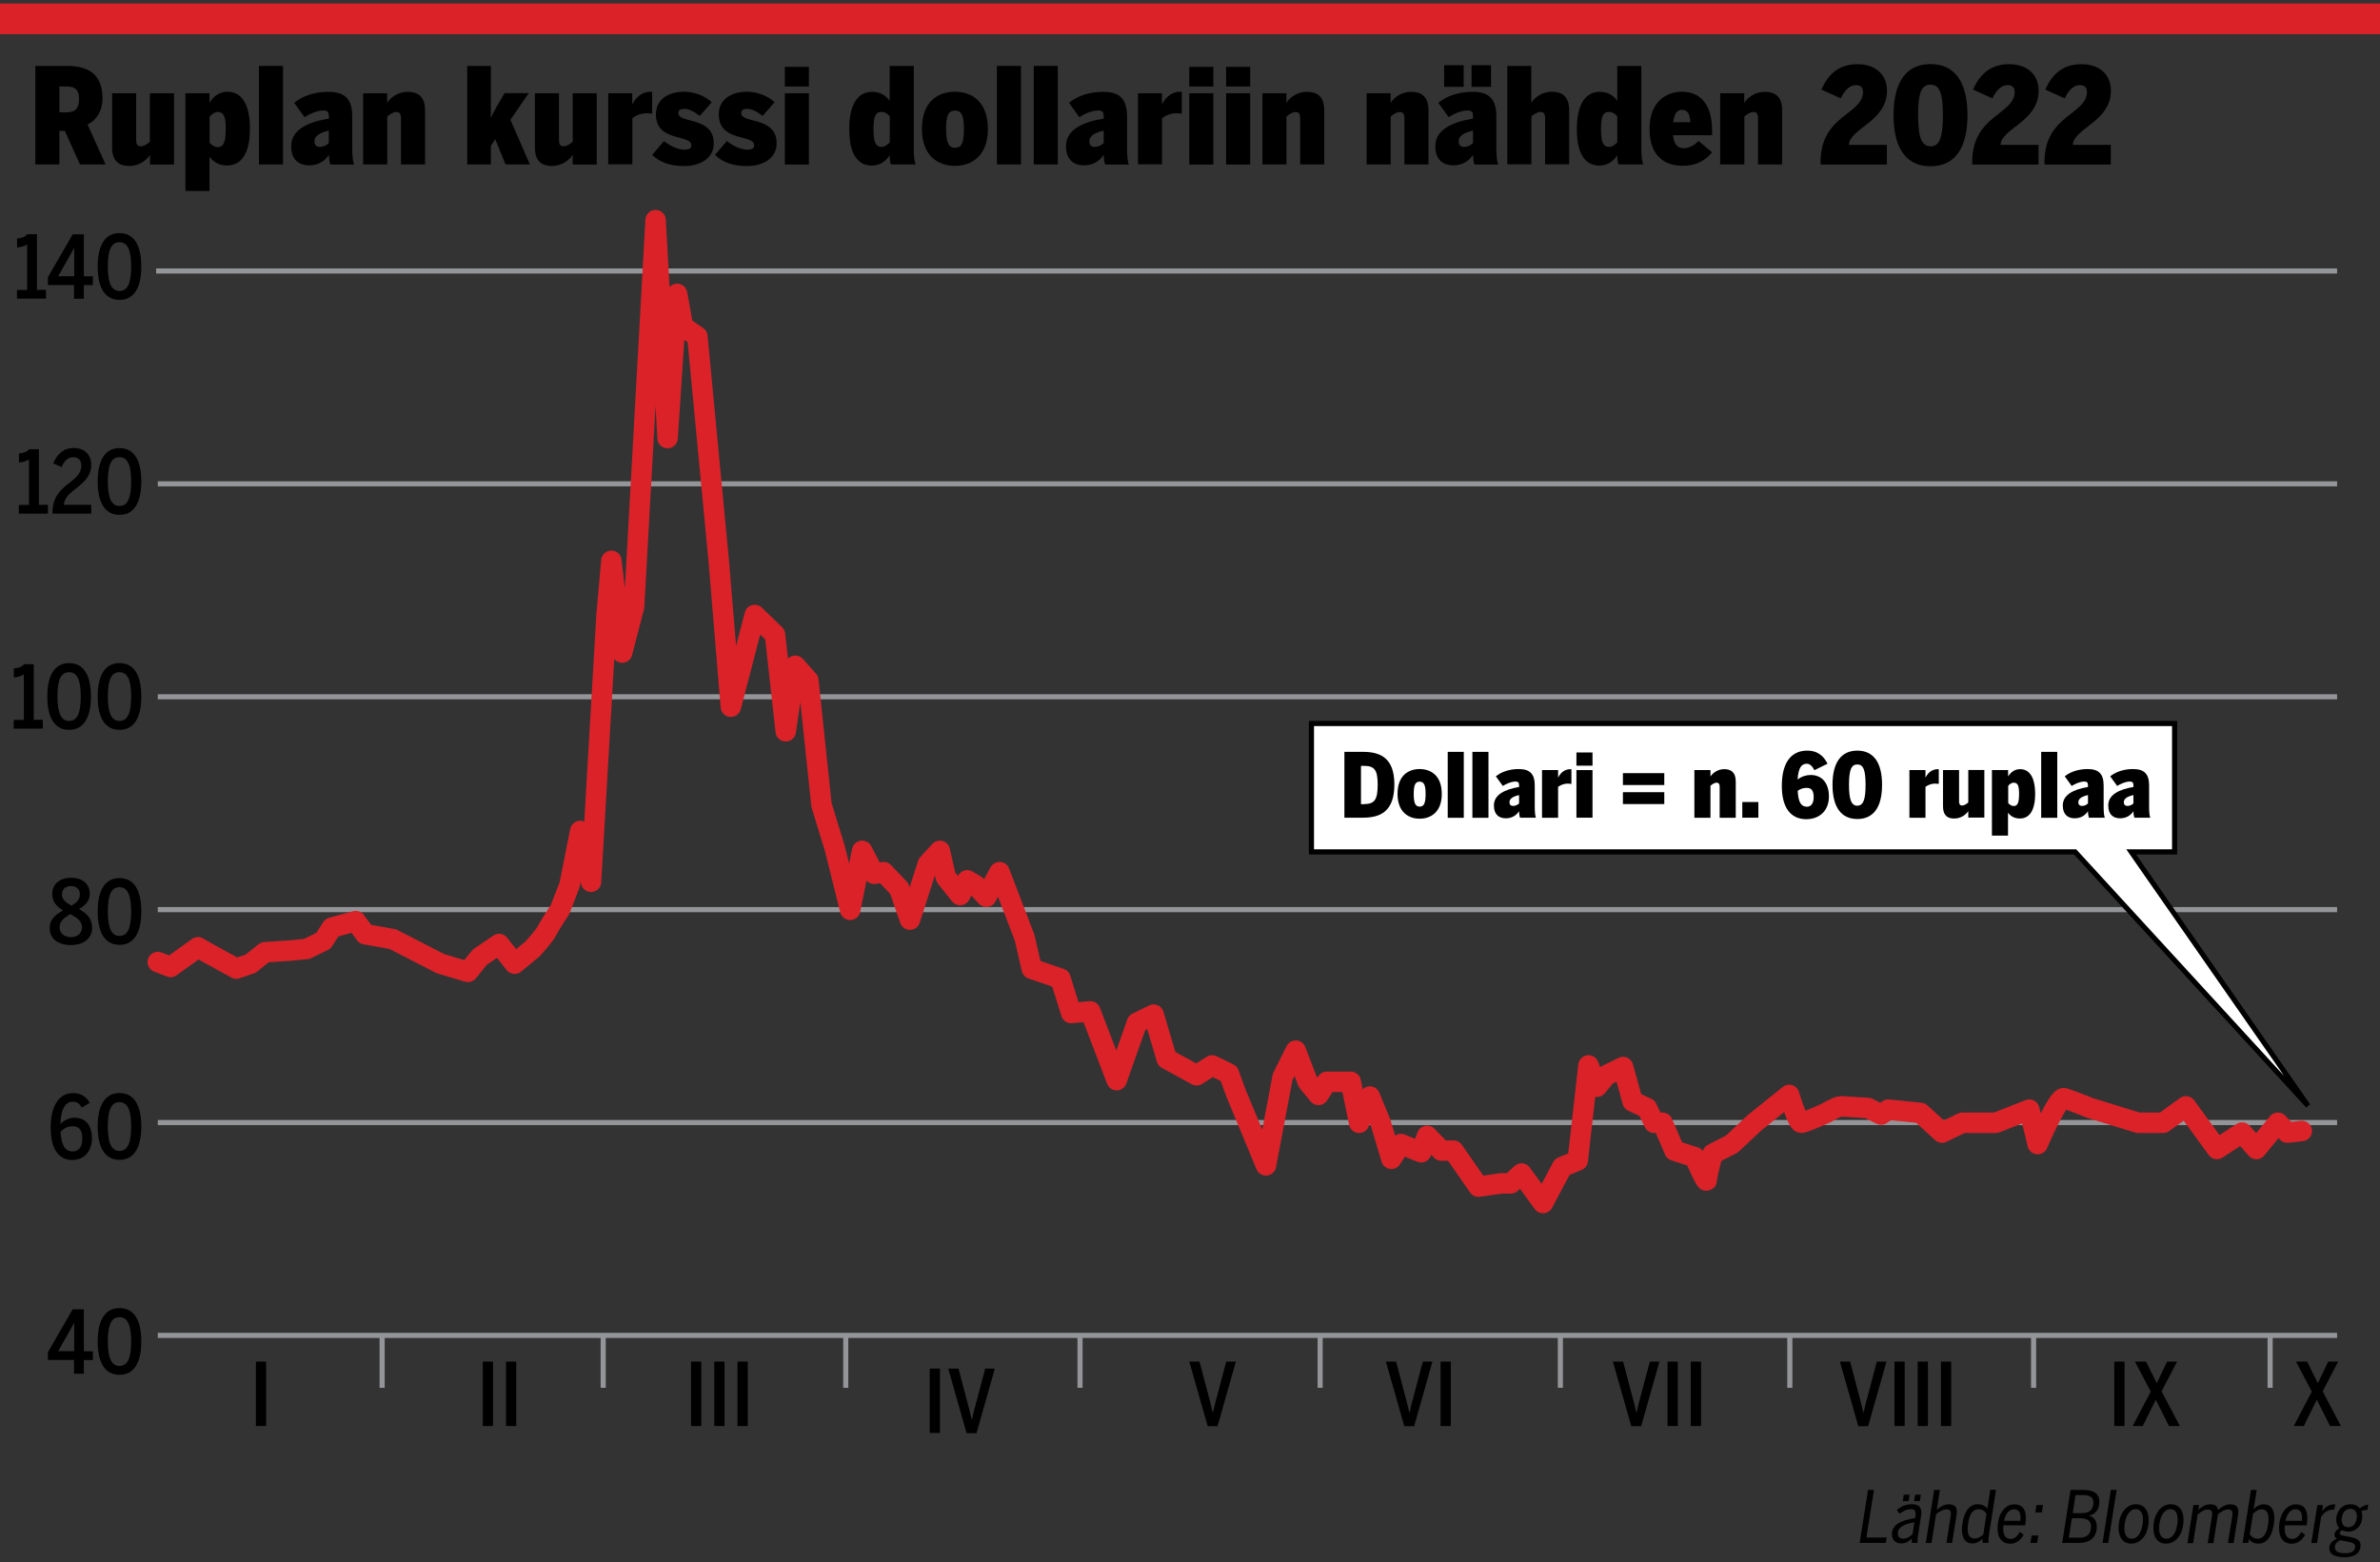 <?xml version="1.0" encoding="utf-8"?>
<!-- Generator: Adobe Illustrator 26.3.1, SVG Export Plug-In . SVG Version: 6.00 Build 0)  -->
<svg version="1.1" xmlns="http://www.w3.org/2000/svg" xmlns:xlink="http://www.w3.org/1999/xlink" x="0px" y="0px"
	 viewBox="0 0 232.44 152.61" style="enable-background:new 0 0 232.44 152.61;" xml:space="preserve">
<rect x="0" y="0" width="232.44" height="152.61" fill="#333333" stroke="none"/>
<style type="text/css">
	.st0{fill:none;stroke:#939598;stroke-width:0.5;}
	.st1{fill:none;stroke:#DA2228;stroke-width:3;stroke-linecap:round;stroke-linejoin:round;}
	.st2{fill:none;stroke:#DA2228;stroke-width:2;stroke-linecap:round;stroke-linejoin:round;}
	.st3{fill:#FFFFFF;stroke:#000000;stroke-width:0.5;}
</style>
<g id="Layer_70">
</g>
<g id="Layer_2">
	<g id="karttamerkit">
		<g id="_x30_01_00000022562330240795631210000001340455625113325707_">
		</g>
		<g id="varit">
			<g id="_x30_01_00000010270573378447817290000011082034576487819939_">
			</g>
			<g id="_x30_38_00000101811331334415504540000005623497802945223349_">
				<g id="karttavarit_00000115492273703140940590000013715885698517665683_">
					<g id="_x30_01_00000161610179654094588010000006292467746335751041_">
					</g>
				</g>
			</g>
		</g>
		<g id="variarvot">
			<g id="_x30_01_00000043421458239149126300000009132480677401324462_">
			</g>
			<g id="_x30_38">
				<g id="karttavarit">
					<g id="_x30_01">
					</g>
				</g>
			</g>
		</g>
	</g>
</g>
<g id="Layer_3">
	<g id="_x30_45">
	</g>
	<path class="st0" d="M171.48,138.67"/>
	<path class="st0" d="M171.48,133.22"/>
	<path class="st0" d="M94.04,138.67"/>
	<path class="st0" d="M94.04,133.22"/>
	<g>
		<path d="M24.99,133h1v6.29h-1V133z"/>
	</g>
	<g>
		<path d="M47.15,133h1v6.29h-1V133z"/>
		<path d="M49.42,133h1v6.29h-1V133z"/>
	</g>
	<g>
		<path d="M67.49,133h1v6.29h-1V133z"/>
		<path d="M69.76,133h1v6.29h-1V133z"/>
		<path d="M72.03,133h1v6.29h-1V133z"/>
	</g>
	<g>
		<path d="M90.8,133.68h1v6.29h-1V133.68z"/>
		<path d="M92.61,133.68h1l0.84,3.19c0.18,0.65,0.31,1.17,0.45,1.79h0.02c0.14-0.62,0.27-1.13,0.45-1.78l0.85-3.2h0.94l-1.79,6.31
			H94.4L92.61,133.68z"/>
	</g>
	<g>
		<path d="M116.15,133h1l0.84,3.19c0.18,0.65,0.31,1.17,0.45,1.79h0.02c0.14-0.62,0.27-1.13,0.45-1.78l0.85-3.2h0.94l-1.79,6.31
			h-0.96L116.15,133z"/>
	</g>
	<g>
		<path d="M135.35,133h1l0.84,3.19c0.18,0.65,0.31,1.17,0.45,1.79h0.02c0.14-0.62,0.27-1.13,0.45-1.78l0.85-3.2h0.94l-1.79,6.31
			h-0.96L135.35,133z"/>
		<path d="M140.69,133h1v6.29h-1V133z"/>
	</g>
	<g>
		<path d="M157.52,133h1l0.84,3.19c0.18,0.65,0.31,1.17,0.45,1.79h0.02c0.14-0.62,0.27-1.13,0.45-1.78l0.85-3.2h0.94l-1.79,6.31
			h-0.96L157.52,133z"/>
		<path d="M162.86,133h1v6.29h-1V133z"/>
		<path d="M165.13,133h1v6.29h-1V133z"/>
	</g>
	<g>
		<path d="M179.69,133h1l0.84,3.19c0.18,0.65,0.31,1.17,0.45,1.79H182c0.14-0.62,0.27-1.13,0.45-1.78l0.85-3.2h0.94l-1.79,6.31
			h-0.96L179.69,133z"/>
		<path d="M185.02,133h1v6.29h-1V133z"/>
		<path d="M187.29,133h1v6.29h-1V133z"/>
		<path d="M189.56,133h1v6.29h-1V133z"/>
	</g>
	<g>
		<path d="M206.49,133h1v6.29h-1V133z"/>
		<path d="M210.05,135.93l-1.54-2.93h1.08l1.05,2.11l1.01-2.11h0.97l-1.51,2.9l1.78,3.39h-1.06l-1.29-2.57l-1.27,2.57h-0.98
			L210.05,135.93z"/>
	</g>
	<g>
		<path d="M225.78,135.93l-1.54-2.93h1.08l1.05,2.11l1.01-2.11h0.97l-1.51,2.9l1.78,3.39h-1.06l-1.29-2.57l-1.27,2.57h-0.98
			L225.78,135.93z"/>
	</g>
	<g>
		<path d="M1.66,28.32h0.99v-4.44c-0.26,0.16-0.66,0.29-0.98,0.29v-0.88c0.42-0.02,0.77-0.14,1-0.41h0.94v5.43h0.88v0.86H1.66V28.32
			z"/>
		<path d="M7.23,27.84H4.68v-0.77l2.42-4.18h1.09v4.1h0.88v0.86H8.19v1.33H7.23V27.84z M7.25,26.98v-2.75H7.24l-1.56,2.75H7.25z"/>
		<path d="M9.54,26.03c0-2.13,0.76-3.26,2.13-3.26c1.39,0,2.13,1.13,2.13,3.26s-0.75,3.26-2.13,3.26
			C10.29,29.29,9.54,28.16,9.54,26.03z M12.81,26.03c0-1.72-0.41-2.37-1.14-2.37c-0.75,0-1.14,0.65-1.14,2.37s0.41,2.39,1.14,2.39
			C12.42,28.42,12.81,27.75,12.81,26.03z"/>
		<path d="M1.84,49.32h0.99v-4.44c-0.26,0.16-0.66,0.29-0.98,0.29v-0.88c0.42-0.02,0.77-0.14,1-0.41H3.8v5.43h0.88v0.86H1.84V49.32z
			"/>
		<path d="M5.13,50.04c0-2.83,2.81-2.8,2.81-4.56c0-0.54-0.28-0.82-0.8-0.82c-0.49,0-0.87,0.35-1.12,0.96L5.2,45.26
			c0.38-0.91,1-1.5,2-1.5c1.1,0,1.71,0.69,1.71,1.67c0,2.03-2.63,2.4-2.66,3.88h2.66v0.86H5.13V50.04z"/>
		<path d="M9.54,47.03c0-2.13,0.76-3.26,2.13-3.26c1.39,0,2.13,1.13,2.13,3.26s-0.75,3.26-2.13,3.26
			C10.29,50.29,9.54,49.16,9.54,47.03z M12.81,47.03c0-1.72-0.41-2.37-1.14-2.37c-0.75,0-1.14,0.65-1.14,2.37s0.41,2.39,1.14,2.39
			C12.42,49.42,12.81,48.75,12.81,47.03z"/>
		<path d="M1.34,70.32h0.99v-4.44c-0.26,0.16-0.66,0.29-0.98,0.29v-0.88c0.42-0.02,0.77-0.14,1-0.41H3.3v5.43h0.88v0.86H1.34V70.32z
			"/>
		<path d="M4.62,68.03c0-2.13,0.76-3.26,2.13-3.26c1.39,0,2.13,1.13,2.13,3.26s-0.75,3.26-2.13,3.26
			C5.37,71.29,4.62,70.16,4.62,68.03z M7.89,68.03c0-1.72-0.41-2.37-1.14-2.37c-0.75,0-1.14,0.65-1.14,2.37s0.41,2.39,1.14,2.39
			C7.5,70.42,7.89,69.75,7.89,68.03z"/>
		<path d="M9.54,68.03c0-2.13,0.76-3.26,2.13-3.26c1.39,0,2.13,1.13,2.13,3.26s-0.75,3.26-2.13,3.26
			C10.29,71.29,9.54,70.16,9.54,68.03z M12.81,68.03c0-1.72-0.41-2.37-1.14-2.37c-0.75,0-1.14,0.65-1.14,2.37s0.41,2.39,1.14,2.39
			C12.42,70.42,12.81,69.75,12.81,68.03z"/>
		<path d="M4.85,90.64c0-0.84,0.58-1.31,1.31-1.71c-0.62-0.38-1.06-0.84-1.06-1.63c0-0.81,0.6-1.56,1.84-1.56
			c1.26,0,1.83,0.74,1.83,1.55c0,0.71-0.42,1.13-1.05,1.5C8.44,89.21,9,89.69,9,90.63c0,0.97-0.77,1.68-2.07,1.68
			C5.55,92.31,4.85,91.6,4.85,90.64z M8.01,90.57c0-0.58-0.44-0.91-1.15-1.28c-0.64,0.37-1.04,0.72-1.04,1.28
			c0,0.55,0.41,0.97,1.1,0.97S8.01,91.13,8.01,90.57z M7.8,87.37c0-0.42-0.24-0.82-0.87-0.82c-0.61,0-0.88,0.38-0.88,0.81
			c0,0.51,0.36,0.79,0.94,1.1C7.51,88.15,7.8,87.86,7.8,87.37z"/>
		<path d="M9.54,89.03c0-2.13,0.76-3.26,2.13-3.26c1.39,0,2.13,1.13,2.13,3.26s-0.75,3.26-2.13,3.26
			C10.29,92.29,9.54,91.16,9.54,89.03z M12.81,89.03c0-1.72-0.41-2.37-1.14-2.37c-0.75,0-1.14,0.65-1.14,2.37s0.41,2.39,1.14,2.39
			C12.42,91.42,12.81,90.75,12.81,89.03z"/>
		<path d="M4.95,110.14c0-2.13,0.8-3.37,2.21-3.37c0.88,0,1.33,0.48,1.61,0.95L8,108.19c-0.19-0.3-0.43-0.58-0.88-0.58
			c-0.79,0-1.18,0.8-1.22,2.18c0.37-0.37,0.84-0.61,1.39-0.61c1.1,0,1.69,0.78,1.69,2.01s-0.72,2.12-1.95,2.12
			C5.76,113.29,4.95,112.27,4.95,110.14z M8.04,111.21c0-0.71-0.23-1.2-0.94-1.2c-0.47,0-0.86,0.18-1.19,0.56
			c0.08,1.33,0.48,1.9,1.17,1.9C7.71,112.47,8.04,112.02,8.04,111.21z"/>
		<path d="M9.54,110.03c0-2.13,0.76-3.26,2.13-3.26c1.39,0,2.13,1.13,2.13,3.26s-0.75,3.26-2.13,3.26
			C10.29,113.29,9.54,112.16,9.54,110.03z M12.81,110.03c0-1.72-0.41-2.37-1.14-2.37c-0.75,0-1.14,0.65-1.14,2.37
			s0.41,2.39,1.14,2.39C12.42,112.42,12.81,111.75,12.81,110.03z"/>
		<path d="M7.23,132.84H4.68v-0.77l2.42-4.18h1.09v4.1h0.88v0.86H8.19v1.33H7.23V132.84z M7.25,131.98v-2.75H7.24l-1.56,2.75H7.25z"
			/>
		<path d="M9.54,131.03c0-2.13,0.76-3.26,2.13-3.26c1.39,0,2.13,1.13,2.13,3.26s-0.75,3.26-2.13,3.26
			C10.29,134.29,9.54,133.16,9.54,131.03z M12.81,131.03c0-1.72-0.41-2.37-1.14-2.37c-0.75,0-1.14,0.65-1.14,2.37
			s0.41,2.39,1.14,2.39C12.42,133.42,12.81,132.75,12.81,131.03z"/>
	</g>
	<g id="_x30_63">
		<g>
			<g>
				<path d="M182.44,145.53h0.58l-0.74,4.65h1.98l-0.08,0.53h-2.56L182.44,145.53z"/>
				<path d="M184.77,149.89c0-0.88,0.72-1.37,2.27-1.61l0.03-0.24c0.06-0.42-0.06-0.62-0.43-0.62c-0.45,0-0.79,0.18-1.11,0.45
					l-0.28-0.37c0.45-0.39,0.94-0.57,1.46-0.57c0.8,0,1.02,0.39,0.91,1.11l-0.27,1.76c-0.08,0.45-0.1,0.72-0.06,0.91h-0.56
					c-0.02-0.15-0.04-0.27,0-0.45c-0.35,0.34-0.62,0.5-1.07,0.5C185.15,150.77,184.78,150.42,184.77,149.89z M186.79,149.85
					l0.18-1.16c-1.26,0.24-1.62,0.57-1.62,1.11c0,0.31,0.21,0.5,0.5,0.5C186.21,150.3,186.49,150.14,186.79,149.85z M185.93,146
					h0.57l-0.1,0.63h-0.57L185.93,146z M187.04,146h0.56l-0.1,0.63h-0.56L187.04,146z"/>
				<path d="M188.9,145.53h0.56l-0.31,1.95c0.29-0.27,0.73-0.54,1.16-0.54c0.65,0,0.89,0.32,0.78,1l-0.44,2.77h-0.55l0.41-2.63
					c0.07-0.43-0.02-0.65-0.41-0.65c-0.34,0-0.73,0.23-1.02,0.48l-0.44,2.81h-0.56L188.9,145.53z"/>
				<path d="M191.61,149.4c0-0.21,0.03-0.43,0.06-0.64c0.16-1.13,0.69-1.83,1.47-1.83c0.49,0,0.81,0.22,0.95,0.45l0.29-1.86h0.56
					l-0.67,4.27c-0.05,0.34-0.1,0.62-0.06,0.91h-0.57c-0.03-0.12-0.03-0.27-0.01-0.41c-0.25,0.26-0.58,0.47-0.99,0.47
					C192,150.77,191.61,150.32,191.61,149.4z M193.7,149.87l0.31-2.02c-0.18-0.27-0.42-0.43-0.78-0.43c-0.59,0-0.9,0.55-1.01,1.37
					c-0.03,0.18-0.05,0.37-0.05,0.55c0,0.63,0.25,0.94,0.65,0.94C193.16,150.29,193.4,150.15,193.7,149.87z"/>
				<path d="M195.09,149.32c0-1.66,0.89-2.38,1.62-2.38c0.81,0,1.14,0.49,1.14,1.34c0,0.17-0.01,0.34-0.04,0.57l-0.02,0.14h-2.14
					c-0.01,0.11-0.01,0.22-0.01,0.33c0,0.64,0.26,1,0.74,1c0.35,0,0.63-0.24,0.88-0.67l0.38,0.26c-0.31,0.55-0.76,0.88-1.32,0.88
					C195.57,150.79,195.09,150.25,195.09,149.32z M195.72,148.55h1.6c0.07-0.61-0.06-1.13-0.62-1.13
					C196.25,147.42,195.88,147.82,195.72,148.55z"/>
				<path d="M198.42,149.98h0.65l-0.12,0.73h-0.65L198.42,149.98z M198.89,147.01h0.64l-0.11,0.72h-0.64L198.89,147.01z"/>
				<path d="M202.22,145.53h1.21c1.09,0,1.6,0.41,1.6,1.13c0,0.93-0.51,1.27-1.01,1.39v0.01c0.45,0.1,0.76,0.43,0.76,1.05
					c0,1.11-0.76,1.6-1.68,1.6h-1.7L202.22,145.53z M203.09,150.2c0.7,0,1.13-0.32,1.13-1.1c0-0.55-0.39-0.8-1.09-0.8h-0.78
					l-0.3,1.9H203.09z M203.33,147.8c0.64,0,1.12-0.26,1.12-1.05c0-0.47-0.29-0.71-1.04-0.71h-0.71l-0.27,1.76H203.33z"/>
				<path d="M206.16,145.53h0.56l-0.82,5.18h-0.56L206.16,145.53z"/>
				<path d="M206.91,149.27c0-1.56,0.87-2.34,1.69-2.34c0.75,0,1.25,0.55,1.25,1.5c0,1.62-0.89,2.35-1.7,2.35
					C207.4,150.79,206.91,150.23,206.91,149.27z M209.24,148.95c0.04-0.17,0.05-0.35,0.05-0.53c0-0.57-0.21-1.01-0.71-1.01
					c-0.52,0-0.92,0.51-1.06,1.36c-0.03,0.18-0.04,0.36-0.04,0.53c0,0.57,0.21,1,0.71,1C208.7,150.31,209.11,149.81,209.24,148.95z"
					/>
				<path d="M210.31,149.27c0-1.56,0.87-2.34,1.69-2.34c0.75,0,1.25,0.55,1.25,1.5c0,1.62-0.89,2.35-1.7,2.35
					C210.8,150.79,210.31,150.23,210.31,149.27z M212.63,148.95c0.04-0.17,0.05-0.35,0.05-0.53c0-0.57-0.21-1.01-0.71-1.01
					c-0.52,0-0.92,0.51-1.06,1.36c-0.03,0.18-0.04,0.36-0.04,0.53c0,0.57,0.21,1,0.71,1C212.1,150.31,212.5,149.81,212.63,148.95z"
					/>
				<path d="M214.22,147.01h0.55l-0.08,0.48c0.32-0.3,0.71-0.55,1.13-0.55c0.57,0,0.74,0.2,0.81,0.55c0.34-0.32,0.78-0.55,1.19-0.55
					c0.67,0,0.86,0.36,0.76,1.02l-0.44,2.76h-0.55l0.42-2.63c0.07-0.43-0.01-0.65-0.39-0.65c-0.33,0-0.66,0.17-1.01,0.48l-0.44,2.81
					h-0.56l0.42-2.63c0.07-0.43-0.01-0.65-0.41-0.65c-0.33,0-0.63,0.18-0.99,0.48l-0.44,2.8h-0.56L214.22,147.01z"/>
				<path d="M219.84,145.53h0.56l-0.3,1.88c0.27-0.27,0.58-0.47,0.99-0.47c0.64,0,1.03,0.44,1.03,1.35c0,0.19-0.02,0.41-0.06,0.64
					c-0.22,1.34-0.81,1.85-1.48,1.85c-0.48,0-0.79-0.22-0.94-0.46l-0.06,0.39h-0.56L219.84,145.53z M221.51,148.92
					c0.03-0.21,0.05-0.39,0.05-0.55c0-0.62-0.25-0.94-0.66-0.94c-0.34,0-0.57,0.15-0.86,0.43l-0.32,2.01
					c0.2,0.29,0.44,0.43,0.78,0.43C220.97,150.3,221.35,149.93,221.51,148.92z"/>
				<path d="M222.58,149.32c0-1.66,0.89-2.38,1.62-2.38c0.81,0,1.14,0.49,1.14,1.34c0,0.17-0.01,0.34-0.04,0.57l-0.02,0.14h-2.14
					c-0.01,0.11-0.01,0.22-0.01,0.33c0,0.64,0.26,1,0.74,1c0.35,0,0.63-0.24,0.88-0.67l0.38,0.26c-0.31,0.55-0.76,0.88-1.32,0.88
					C223.06,150.79,222.58,150.25,222.58,149.32z M223.21,148.55h1.6c0.07-0.61-0.06-1.13-0.62-1.13
					C223.74,147.42,223.36,147.82,223.21,148.55z"/>
				<path d="M226.32,147.01h0.55l-0.09,0.6h0.01c0.25-0.36,0.63-0.67,1.21-0.67h0.08l-0.12,0.53c-0.01,0-0.12-0.01-0.13-0.01
					c-0.49,0-0.88,0.3-1.14,0.71l-0.4,2.55h-0.56L226.32,147.01z"/>
				<path d="M228.74,149.47c-0.15,0.08-0.23,0.18-0.23,0.3c0,0.11,0.05,0.17,0.4,0.24l0.57,0.11c0.8,0.16,1.06,0.38,1.06,0.84
					c0,0.85-0.78,1.15-1.51,1.15c-1.14,0-1.54-0.38-1.54-0.87c0-0.45,0.27-0.74,0.74-0.94c-0.19-0.11-0.23-0.25-0.23-0.38
					c0-0.25,0.17-0.5,0.48-0.64c-0.21-0.21-0.31-0.5-0.31-0.84c0-0.97,0.71-1.51,1.37-1.51c0.4,0,0.71,0.14,0.92,0.39
					c0.24-0.17,0.57-0.32,0.83-0.36l-0.08,0.53c-0.16,0-0.38,0.02-0.59,0.11c0.06,0.15,0.09,0.31,0.09,0.5
					c0,1.01-0.71,1.51-1.36,1.51C229.11,149.6,228.9,149.55,228.74,149.47z M228.57,150.44c-0.41,0.2-0.54,0.43-0.54,0.7
					c0,0.33,0.25,0.58,1.01,0.58c0.55,0,0.97-0.17,0.97-0.67c0-0.22-0.13-0.35-0.7-0.46l-0.6-0.11
					C228.66,150.46,228.61,150.44,228.57,150.44z M230.18,148.09c0-0.43-0.21-0.71-0.65-0.71s-0.83,0.39-0.83,1.08
					c0,0.43,0.22,0.72,0.66,0.72C229.8,149.18,230.18,148.79,230.18,148.09z"/>
			</g>
		</g>
	</g>
	<line class="st1" x1="-5.92" y1="1.84" x2="243.41" y2="1.84"/>
	<g>
		<path d="M3.45,6.44h3.13c2.11,0,3.43,0.86,3.43,3.17c0,1.2-0.55,2.12-1.46,2.55l1.76,3.9h-2.5l-1.48-3.28H5.8v3.28H3.45V6.44z
			 M6.52,10.97c0.81,0,1.2-0.35,1.2-1.3c0-0.92-0.39-1.22-1.2-1.22H5.8v2.52H6.52z"/>
		<path d="M10.95,14.41v-5.3h2.35v4.58c0,0.39,0.12,0.6,0.44,0.6c0.34,0,0.66-0.23,0.9-0.44V9.11H17v6.96h-2.35v-0.94
			c-0.3,0.46-1,1.08-2.02,1.08C11.68,16.21,10.95,15.79,10.95,14.41z"/>
		<path d="M18.11,9.11h2.35v0.92c0.34-0.53,0.88-1.07,1.75-1.07c1.34,0,2.2,1.14,2.2,3.61s-0.87,3.59-2.22,3.59
			c-0.78,0-1.34-0.31-1.73-0.86v3.35h-2.35V9.11z M22.05,12.59c0-1.13-0.16-1.65-0.79-1.65c-0.33,0-0.64,0.29-0.79,0.46v2.55
			c0.25,0.23,0.47,0.42,0.81,0.42C21.86,14.36,22.05,13.81,22.05,12.59z"/>
		<path d="M25.29,6.44h2.35v9.62h-2.35V6.44z"/>
		<path d="M28.44,14.28c0-1.59,1.59-2.35,3.68-2.7v-0.21c0-0.39-0.09-0.58-0.53-0.58c-0.64,0-1.38,0.35-1.85,0.65l-1.01-1.4
			c0.83-0.68,2.02-1.07,3.33-1.07c1.65,0,2.34,0.72,2.34,2.41v3c0,0.83,0.05,1.34,0.17,1.69h-2.31c-0.08-0.25-0.13-0.53-0.13-0.95
			c-0.46,0.66-1.08,1.03-1.96,1.03C29.25,16.14,28.44,15.67,28.44,14.28z M32.11,13.98v-1.22c-0.98,0.22-1.4,0.55-1.4,1.07
			c0,0.34,0.21,0.52,0.49,0.52C31.66,14.35,31.95,14.13,32.11,13.98z"/>
		<path d="M35.46,9.11h2.35v0.94c0.29-0.46,0.99-1.08,2.02-1.08c0.94,0,1.68,0.42,1.68,1.79v5.3h-2.35v-4.52
			c0-0.39-0.13-0.6-0.44-0.6c-0.34,0-0.68,0.26-0.9,0.44v4.68h-2.35V9.11z"/>
		<path d="M45.63,6.44h2.31v5.08c0.12-0.29,0.3-0.64,0.49-0.96l0.84-1.46h2.37l-1.79,2.6l1.9,4.36h-2.38l-1-2.46l-0.43,0.64v1.82
			h-2.31V6.44z"/>
		<path d="M52.24,14.41v-5.3h2.35v4.58c0,0.39,0.12,0.6,0.44,0.6c0.34,0,0.66-0.23,0.9-0.44V9.11h2.35v6.96h-2.35v-0.94
			c-0.3,0.46-1,1.08-2.02,1.08C52.97,16.21,52.24,15.79,52.24,14.41z"/>
		<path d="M59.4,9.11h2.35v1.05h0.03c0.27-0.53,0.79-1.2,1.81-1.2c0.04,0,0.1,0.01,0.1,0.01v2.13c-0.08-0.01-0.38-0.04-0.49-0.04
			c-0.68,0-1.14,0.26-1.44,0.48v4.51H59.4V9.11z"/>
		<path d="M63.69,15.13l1.16-1.35c0.6,0.49,1.39,0.84,1.99,0.84c0.39,0,0.68-0.09,0.68-0.42c0-1.12-3.46-0.29-3.46-3.02
			c0-1.56,1.33-2.22,2.76-2.22c0.88,0,1.99,0.35,2.69,1.03l-1.17,1.33c-0.6-0.46-1.08-0.69-1.53-0.69c-0.33,0-0.56,0.12-0.56,0.42
			c0,1.05,3.46,0.29,3.46,2.96c0,1.49-1.39,2.21-2.9,2.21C65.37,16.22,64.42,15.82,63.69,15.13z"/>
		<path d="M69.83,15.13l1.16-1.35c0.6,0.49,1.39,0.84,1.99,0.84c0.39,0,0.68-0.09,0.68-0.42c0-1.12-3.46-0.29-3.46-3.02
			c0-1.56,1.33-2.22,2.76-2.22c0.88,0,1.99,0.35,2.69,1.03l-1.17,1.33c-0.6-0.46-1.08-0.69-1.53-0.69c-0.33,0-0.56,0.12-0.56,0.42
			c0,1.05,3.46,0.29,3.46,2.96c0,1.49-1.39,2.21-2.9,2.21C71.5,16.22,70.55,15.82,69.83,15.13z"/>
		<path d="M76.65,6.53h2.35v1.92h-2.35V6.53z M76.65,9.11h2.35v6.96h-2.35V9.11z"/>
		<path d="M82.94,12.62c0-2.47,0.87-3.65,2.22-3.65c0.79,0,1.35,0.34,1.73,0.88V6.44h2.35v7.93c0,0.83,0.05,1.34,0.18,1.69h-2.41
			c-0.08-0.18-0.13-0.69-0.13-0.88c-0.34,0.52-0.9,0.99-1.74,0.99C83.8,16.17,82.94,15.1,82.94,12.62z M86.9,13.91v-2.56
			c-0.21-0.22-0.47-0.42-0.81-0.42c-0.6,0-0.78,0.48-0.78,1.68c0,1.16,0.16,1.74,0.79,1.74C86.43,14.35,86.71,14.09,86.9,13.91z"/>
		<path d="M90.04,12.59c0-2.72,1.61-3.63,3.22-3.63c1.6,0,3.22,0.91,3.22,3.63c0,2.68-1.62,3.61-3.22,3.61S90.04,15.27,90.04,12.59z
			 M94.14,12.59c0-1.21-0.19-1.79-0.87-1.79c-0.64,0-0.87,0.49-0.87,1.79c0,1.22,0.2,1.85,0.87,1.85
			C93.92,14.44,94.14,13.92,94.14,12.59z"/>
		<path d="M97.36,6.44h2.35v9.62h-2.35V6.44z"/>
		<path d="M100.96,6.44h2.35v9.62h-2.35V6.44z"/>
		<path d="M104.11,14.28c0-1.59,1.59-2.35,3.68-2.7v-0.21c0-0.39-0.09-0.58-0.53-0.58c-0.64,0-1.38,0.35-1.85,0.65l-1.01-1.4
			c0.83-0.68,2.02-1.07,3.33-1.07c1.65,0,2.34,0.72,2.34,2.41v3c0,0.83,0.05,1.34,0.17,1.69h-2.31c-0.08-0.25-0.13-0.53-0.13-0.95
			c-0.46,0.66-1.08,1.03-1.96,1.03C104.93,16.14,104.11,15.67,104.11,14.28z M107.79,13.98v-1.22c-0.98,0.22-1.4,0.55-1.4,1.07
			c0,0.34,0.21,0.52,0.49,0.52C107.33,14.35,107.62,14.13,107.79,13.98z"/>
		<path d="M111.13,9.11h2.35v1.05h0.03c0.27-0.53,0.79-1.2,1.81-1.2c0.04,0,0.1,0.01,0.1,0.01v2.13c-0.08-0.01-0.38-0.04-0.49-0.04
			c-0.68,0-1.14,0.26-1.44,0.48v4.51h-2.35V9.11z"/>
		<path d="M116.15,6.53h2.35v1.92h-2.35V6.53z M116.15,9.11h2.35v6.96h-2.35V9.11z"/>
		<path d="M119.75,6.53h2.35v1.92h-2.35V6.53z M119.75,9.11h2.35v6.96h-2.35V9.11z"/>
		<path d="M123.28,9.11h2.35v0.94c0.29-0.46,0.99-1.08,2.02-1.08c0.94,0,1.68,0.42,1.68,1.79v5.3h-2.35v-4.52
			c0-0.39-0.13-0.6-0.44-0.6c-0.34,0-0.68,0.26-0.9,0.44v4.68h-2.35V9.11z"/>
		<path d="M133.46,9.11h2.35v0.94c0.29-0.46,0.99-1.08,2.02-1.08c0.94,0,1.68,0.42,1.68,1.79v5.3h-2.35v-4.52
			c0-0.39-0.13-0.6-0.44-0.6c-0.34,0-0.68,0.26-0.9,0.44v4.68h-2.35V9.11z"/>
		<path d="M140.18,14.28c0-1.59,1.59-2.35,3.68-2.7v-0.21c0-0.39-0.09-0.58-0.53-0.58c-0.64,0-1.38,0.35-1.85,0.65l-1.01-1.4
			c0.83-0.68,2.02-1.07,3.33-1.07c1.65,0,2.34,0.72,2.34,2.41v3c0,0.83,0.05,1.34,0.17,1.69h-2.31c-0.08-0.25-0.13-0.53-0.13-0.95
			c-0.46,0.66-1.08,1.03-1.96,1.03C141,16.14,140.18,15.67,140.18,14.28z M141.04,6.37h1.91v2.11h-1.91V6.37z M143.86,13.98v-1.22
			c-0.98,0.22-1.4,0.55-1.4,1.07c0,0.34,0.21,0.52,0.49,0.52C143.41,14.35,143.69,14.13,143.86,13.98z M143.72,6.37h1.9v2.11h-1.9
			V6.37z"/>
		<path d="M147.2,6.44h2.35v3.6c0.29-0.46,0.99-1.08,2.02-1.08c0.94,0,1.68,0.42,1.68,1.79v5.3h-2.35v-4.52
			c0-0.39-0.13-0.6-0.44-0.6c-0.34,0-0.68,0.26-0.9,0.44v4.68h-2.35V6.44z"/>
		<path d="M154,12.62c0-2.47,0.87-3.65,2.22-3.65c0.79,0,1.35,0.34,1.73,0.88V6.44h2.35v7.93c0,0.83,0.05,1.34,0.18,1.69h-2.41
			c-0.08-0.18-0.13-0.69-0.13-0.88c-0.34,0.52-0.9,0.99-1.74,0.99C154.86,16.17,154,15.1,154,12.62z M157.95,13.91v-2.56
			c-0.21-0.22-0.47-0.42-0.81-0.42c-0.6,0-0.78,0.48-0.78,1.68c0,1.16,0.16,1.74,0.79,1.74C157.48,14.35,157.77,14.09,157.95,13.91z
			"/>
		<path d="M161.1,12.59c0-2.73,1.72-3.63,3.16-3.63c1.59,0,2.95,0.98,2.95,3.82v0.43h-3.81c0.09,0.94,0.46,1.27,1.05,1.27
			c0.59,0,1.17-0.4,1.43-0.72l1.33,1.12c-0.65,0.78-1.52,1.31-2.86,1.31C162.59,16.21,161.1,15.24,161.1,12.59z M165.09,11.94
			c-0.06-0.94-0.35-1.21-0.83-1.21c-0.42,0-0.74,0.29-0.85,1.21H165.09z"/>
		<path d="M168,9.11h2.35v0.94c0.29-0.46,0.99-1.08,2.02-1.08c0.94,0,1.68,0.42,1.68,1.79v5.3h-2.35v-4.52c0-0.39-0.13-0.6-0.44-0.6
			c-0.34,0-0.68,0.26-0.9,0.44v4.68H168V9.11z"/>
		<path d="M177.8,15.86c0-4.67,4.15-4.63,4.15-6.9c0-0.4-0.23-0.65-0.7-0.65c-0.52,0-1.08,0.42-1.47,1.3l-1.9-0.86
			c0.65-1.46,1.68-2.48,3.52-2.48c1.88,0,2.89,1.11,2.89,2.59c0,3.02-3.64,3.67-3.72,5.29h3.71v1.92h-6.47V15.86z"/>
		<path d="M184.93,11.25c0-3.33,1.31-4.99,3.61-4.99c2.31,0,3.61,1.66,3.61,4.99s-1.3,4.99-3.61,4.99
			C186.24,16.25,184.93,14.58,184.93,11.25z M189.75,11.25c0-2.24-0.36-2.98-1.21-2.98c-0.86,0-1.21,0.74-1.21,2.98
			c0,2.24,0.38,3.04,1.21,3.04C189.4,14.3,189.75,13.49,189.75,11.25z"/>
		<path d="M192.61,15.86c0-4.67,4.15-4.63,4.15-6.9c0-0.4-0.23-0.65-0.7-0.65c-0.52,0-1.08,0.42-1.47,1.3l-1.9-0.86
			c0.65-1.46,1.68-2.48,3.52-2.48c1.89,0,2.89,1.11,2.89,2.59c0,3.02-3.64,3.67-3.72,5.29h3.71v1.92h-6.47V15.86z"/>
		<path d="M199.67,15.86c0-4.67,4.15-4.63,4.15-6.9c0-0.4-0.23-0.65-0.7-0.65c-0.52,0-1.08,0.42-1.47,1.3l-1.9-0.86
			c0.65-1.46,1.68-2.48,3.52-2.48c1.89,0,2.89,1.11,2.89,2.59c0,3.02-3.64,3.67-3.72,5.29h3.71v1.92h-6.47V15.86z"/>
	</g>
	<line class="st0" x1="15.25" y1="26.47" x2="228.25" y2="26.47"/>
	<line class="st0" x1="15.41" y1="47.26" x2="228.25" y2="47.26"/>
	<line class="st0" x1="15.41" y1="68.06" x2="228.25" y2="68.06"/>
	<line class="st0" x1="15.41" y1="88.85" x2="228.25" y2="88.85"/>
	<line class="st0" x1="15.41" y1="109.65" x2="228.25" y2="109.65"/>
	<line class="st0" x1="15.41" y1="130.44" x2="228.25" y2="130.44"/>
	<line class="st0" x1="37.32" y1="130.44" x2="37.32" y2="135.56"/>
	<line class="st0" x1="58.91" y1="130.44" x2="58.91" y2="135.56"/>
	<line class="st0" x1="82.6" y1="130.44" x2="82.6" y2="135.56"/>
	<line class="st0" x1="105.48" y1="130.44" x2="105.48" y2="135.56"/>
	<line class="st0" x1="128.93" y1="130.44" x2="128.93" y2="135.56"/>
	<line class="st0" x1="152.39" y1="130.44" x2="152.39" y2="135.56"/>
	<line class="st0" x1="174.8" y1="130.44" x2="174.8" y2="135.56"/>
	<line class="st0" x1="198.61" y1="130.44" x2="198.61" y2="135.56"/>
	<line class="st0" x1="221.71" y1="130.44" x2="221.71" y2="135.56"/>
	<path class="st2" d="M15.41,93.97l1.25,0.48l2.68-1.92l0.82,0.48l1.17,0.64l1.75,0.96l1.4-0.48l1.4-1.12l2.45-0.16l1.63-0.16
		l1.63-0.8l0.82-1.28l2.33-0.64l0.93,1.28l2.68,0.48l1.87,0.96l2.8,1.44l2.68,0.8l1.17-1.44l1.87-1.28l1.52,1.92l1.75-1.44
		c0,0,1.17-1.28,1.4-1.76s1.28-2.08,1.28-2.08l0.93-2.4l1.05-5.28l1.05,4.96l1.52-26.07l0.47-5.28l1.05,8.96l1.17-4.48l2.1-37.75
		l1.17,21.28l0.93-14.08l0.58,3.2l1.4,0.96l2.1,22.08l1.17,14.08l2.33-8.96l1.98,1.92l1.05,9.44l0.93-6.4l1.28,1.44l1.28,12.16
		l1.28,4.16l1.52,6.08l1.17-5.76l1.17,2.24l0.93-0.16l1.52,1.6l1.05,3.04l1.75-5.44l1.17-1.28l0.58,2.56l1.4,1.76l0.7-1.44
		l0.82,0.48l1.05,1.12l1.28-2.4l2.45,6.4l0.7,3.04l2.8,0.96l1.05,3.36l1.87-0.16l2.57,6.72l1.98-5.6l1.63-0.8l1.28,4.32l2.92,1.6
		l1.52-0.96l1.63,0.8l0.7,1.92l2.92,7.04l1.63-8.64l1.28-2.56l1.17,3.04l1.05,1.28l0.82-1.28h2.33l0.82,4l1.05-2.56l1.05,2.56
		l1.05,3.52l0.93-1.44l1.98,0.8l0.58-1.6l1.4,1.44h1.17l2.45,3.52l2.22-0.32h0.93l1.05-0.96l2.1,2.88l1.87-3.52l1.52-0.64l1.05-9.28
		l0.82,2.08l0.93-1.12l1.63-0.8l0.93,3.36l1.4,0.64l0.7,1.44h0.82l1.17,2.72l1.98,0.64c0,0,1.17,2.72,1.17,2.24s0.58-2.56,0.58-2.56
		l1.87-0.96l2.22-2.08l3.38-2.72c0,0,0.82,2.72,1.17,2.72c0.35,0,2.45-0.96,2.45-0.96s1.05-0.64,1.4-0.64
		c0.35,0,2.68,0.16,2.68,0.16l1.28,0.64l0.7-0.48l3.15,0.32l2.1,1.92l1.98-0.96h3.27l3.27-1.28l0.82,3.36c0,0,1.98-4.64,2.57-4.48
		c0.58,0.16,2.57,0.96,2.57,0.96l4.67,1.44h2.45l2.22-1.6l3.03,4.16l2.45-1.6l1.4,1.6l2.1-2.56l0.93,0.96l1.4-0.16"/>
	<g id="_x30_45_00000150062996709558679770000011859178550330378401_">
		<polygon class="st3" points="212.38,83.21 208.14,83.21 225.41,108.01 202.66,83.21 128.08,83.21 128.08,70.67 212.38,70.67 		"/>
		<g>
			<path d="M131.3,73.44h1.82c1.7,0,3.06,0.6,3.06,3.19c0,2.64-1.38,3.24-3.06,3.24h-1.82V73.44z M133.25,78.54
				c1.02,0,1.3-0.47,1.3-1.9c0-1.37-0.28-1.83-1.3-1.83h-0.33v3.74H133.25z"/>
			<path d="M136.49,77.55c0-1.82,1.08-2.43,2.16-2.43c1.07,0,2.16,0.61,2.16,2.43c0,1.79-1.09,2.42-2.16,2.42
				S136.49,79.34,136.49,77.55z M139.23,77.55c0-0.81-0.13-1.2-0.58-1.2c-0.43,0-0.58,0.33-0.58,1.2c0,0.82,0.13,1.24,0.58,1.24
				C139.08,78.79,139.23,78.44,139.23,77.55z"/>
			<path d="M141.39,73.44h1.57v6.44h-1.57V73.44z"/>
			<path d="M143.8,73.44h1.57v6.44h-1.57V73.44z"/>
			<path d="M145.9,78.68c0-1.06,1.06-1.57,2.46-1.81v-0.14c0-0.26-0.06-0.39-0.36-0.39c-0.43,0-0.92,0.24-1.23,0.43l-0.68-0.94
				c0.56-0.45,1.35-0.71,2.23-0.71c1.1,0,1.57,0.48,1.57,1.61v2.01c0,0.56,0.03,0.9,0.11,1.13h-1.55c-0.05-0.17-0.09-0.36-0.09-0.63
				c-0.3,0.44-0.72,0.69-1.31,0.69C146.45,79.93,145.9,79.61,145.9,78.68z M148.36,78.48v-0.82c-0.65,0.15-0.94,0.37-0.94,0.71
				c0,0.23,0.14,0.35,0.33,0.35C148.06,78.73,148.25,78.58,148.36,78.48z"/>
			<path d="M150.6,75.22h1.57v0.71h0.02c0.18-0.36,0.53-0.8,1.21-0.8c0.03,0,0.07,0.01,0.07,0.01v1.43
				c-0.05-0.01-0.25-0.03-0.33-0.03c-0.45,0-0.77,0.17-0.97,0.32v3.02h-1.57V75.22z"/>
			<path d="M153.96,73.5h1.57v1.29h-1.57V73.5z M153.96,75.22h1.57v4.65h-1.57V75.22z"/>
			<path d="M158.5,75.52h4.04v1.16h-4.04V75.52z M158.5,77.38h4.04v1.16h-4.04V77.38z"/>
			<path d="M165.48,75.22h1.57v0.63c0.19-0.3,0.66-0.72,1.35-0.72c0.63,0,1.12,0.28,1.12,1.2v3.55h-1.57v-3.03
				c0-0.26-0.09-0.4-0.3-0.4c-0.23,0-0.45,0.17-0.6,0.3v3.13h-1.57V75.22z"/>
			<path d="M170.16,78.34h1.57v1.53h-1.57V78.34z"/>
			<path d="M174.02,76.77c0-2.5,1.08-3.45,2.48-3.45c1.1,0,1.66,0.62,1.98,1.28l-1.28,0.63c-0.15-0.3-0.39-0.63-0.74-0.63
				c-0.51,0-0.82,0.37-0.9,1.54c0.42-0.32,0.86-0.44,1.29-0.44c1.02,0,1.77,0.71,1.77,2.11c0,1.31-0.85,2.21-2.24,2.21
				C174.88,80,174.02,78.89,174.02,76.77z M177.13,77.87c0-0.51-0.13-0.91-0.66-0.91c-0.35,0-0.6,0.07-0.9,0.29
				c0.06,1.15,0.35,1.55,0.92,1.55C176.94,78.79,177.13,78.38,177.13,77.87z"/>
			<path d="M178.97,76.66c0-2.23,0.88-3.34,2.42-3.34c1.55,0,2.42,1.11,2.42,3.34S182.94,80,181.39,80
				C179.85,80,178.97,78.88,178.97,76.66z M182.2,76.66c0-1.5-0.24-1.99-0.81-1.99c-0.57,0-0.81,0.5-0.81,1.99s0.25,2.04,0.81,2.04
				C181.96,78.69,182.2,78.15,182.2,76.66z"/>
			<path d="M186.48,75.22h1.57v0.71h0.02c0.18-0.36,0.53-0.8,1.21-0.8c0.03,0,0.07,0.01,0.07,0.01v1.43
				c-0.05-0.01-0.25-0.03-0.33-0.03c-0.45,0-0.77,0.17-0.97,0.32v3.02h-1.57V75.22z"/>
			<path d="M189.76,78.77v-3.55h1.57v3.06c0,0.26,0.08,0.4,0.3,0.4c0.23,0,0.44-0.16,0.6-0.3v-3.17h1.57v4.65h-1.57v-0.63
				c-0.2,0.3-0.67,0.72-1.35,0.72C190.25,79.97,189.76,79.69,189.76,78.77z"/>
			<path d="M194.55,75.22h1.57v0.62c0.23-0.36,0.59-0.71,1.17-0.71c0.9,0,1.47,0.77,1.47,2.42s-0.58,2.4-1.49,2.4
				c-0.52,0-0.9-0.21-1.16-0.57v2.24h-1.57V75.22z M197.19,77.55c0-0.76-0.1-1.1-0.53-1.1c-0.22,0-0.43,0.19-0.53,0.3v1.7
				c0.17,0.16,0.31,0.28,0.54,0.28C197.06,78.74,197.19,78.37,197.19,77.55z"/>
			<path d="M199.35,73.44h1.57v6.44h-1.57V73.44z"/>
			<path d="M201.46,78.68c0-1.06,1.06-1.57,2.46-1.81v-0.14c0-0.26-0.06-0.39-0.36-0.39c-0.43,0-0.92,0.24-1.23,0.43l-0.68-0.94
				c0.56-0.45,1.35-0.71,2.23-0.71c1.1,0,1.57,0.48,1.57,1.61v2.01c0,0.56,0.03,0.9,0.11,1.13h-1.55c-0.05-0.17-0.09-0.36-0.09-0.63
				c-0.3,0.44-0.72,0.69-1.31,0.69C202.01,79.93,201.46,79.61,201.46,78.68z M203.92,78.48v-0.82c-0.65,0.15-0.94,0.37-0.94,0.71
				c0,0.23,0.14,0.35,0.33,0.35C203.62,78.73,203.81,78.58,203.92,78.48z"/>
			<path d="M205.9,78.68c0-1.06,1.06-1.57,2.46-1.81v-0.14c0-0.26-0.06-0.39-0.36-0.39c-0.43,0-0.92,0.24-1.23,0.43l-0.68-0.94
				c0.56-0.45,1.35-0.71,2.23-0.71c1.1,0,1.57,0.48,1.57,1.61v2.01c0,0.56,0.03,0.9,0.11,1.13h-1.55c-0.05-0.17-0.09-0.36-0.09-0.63
				c-0.3,0.44-0.72,0.69-1.31,0.69C206.44,79.93,205.9,79.61,205.9,78.68z M208.36,78.48v-0.82c-0.65,0.15-0.94,0.37-0.94,0.71
				c0,0.23,0.14,0.35,0.33,0.35C208.05,78.73,208.25,78.58,208.36,78.48z"/>
		</g>
	</g>
</g>
</svg>
